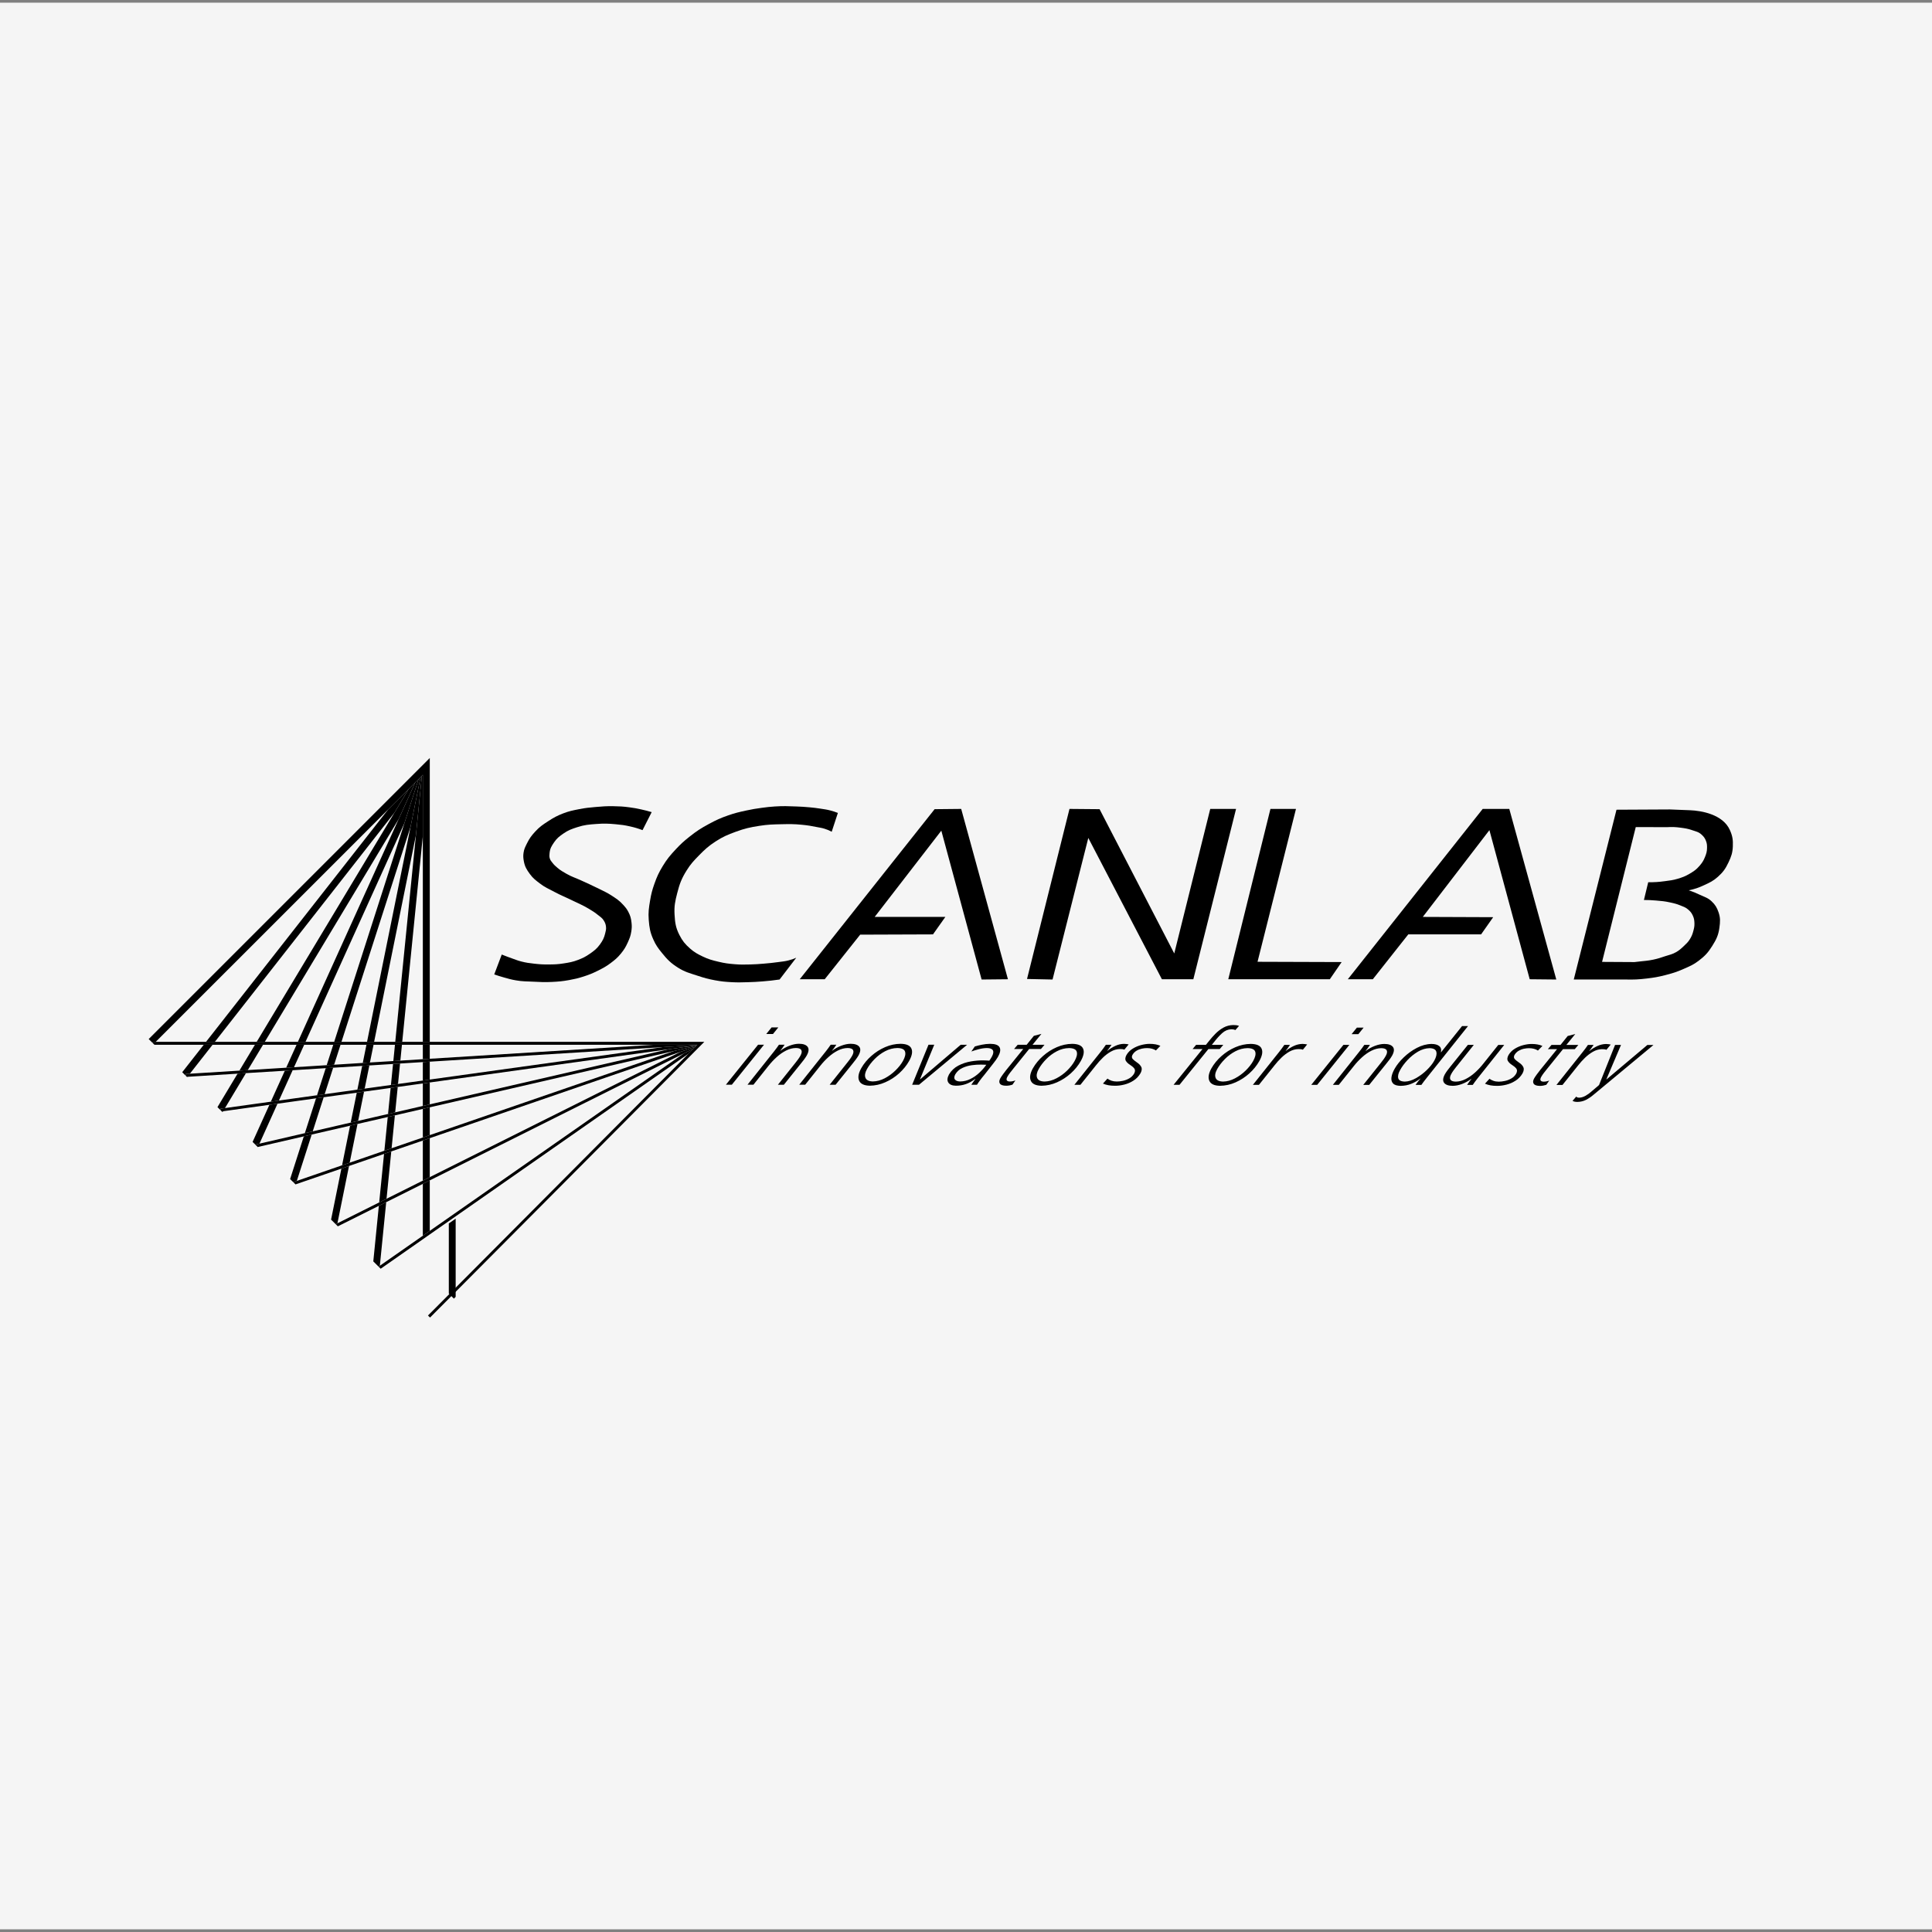 <?xml version="1.0" encoding="UTF-8"?>
<svg xmlns="http://www.w3.org/2000/svg" xmlns:xlink="http://www.w3.org/1999/xlink" id="Ebene_1" data-name="Ebene 1" viewBox="0 0 720 720">
  <rect x="0" y="0" width="720" height="720" fill="#808080" stroke="none"/>
  <defs>
    <clipPath id="clippath">
      <rect width="720" height="720" style="fill: none;"></rect>
    </clipPath>
  </defs>
  <g id="Ebene_1-2" data-name="Ebene 1">
    <g style="clip-path: url(#clippath);">
      <path d="M-2,1h727v718H-2V1Z" style="fill: #f5f5f5;"></path>
    </g>
  </g>
  <path d="M169.813,454.15l-2.552,1.787v26.145l1.893,1.88c.218-.214.427-.426.658-.663v-29.15h0Z"></path>
  <g>
    <polygon points="298.036 364.939 307.346 364.939 320.564 348.316 347.697 348.218 352.306 341.708 325.97 341.708 350.803 309.566 365.822 365.038 375.63 364.939 358.21 301.458 348.303 301.557 298.036 364.939"></polygon>
    <polygon points="382.741 364.836 392.254 365.04 405.577 312.272 433.008 364.939 444.723 364.939 460.642 301.458 451.025 301.458 437.613 355.328 409.781 301.557 398.565 301.458 382.741 364.836"></polygon>
    <polygon points="473.456 301.458 457.742 364.939 495.584 364.939 499.992 358.533 468.648 358.43 482.973 301.458 473.456 301.458"></polygon>
    <polygon points="502.294 364.939 511.607 364.939 524.825 348.218 551.958 348.218 556.466 341.809 530.23 341.708 555.062 309.367 570.078 364.939 579.989 365.038 562.468 301.458 552.558 301.458 502.294 364.939"></polygon>
    <path d="M309.952,309.966l2.301-7.009c-1.036-.405-1.632-.599-2.705-.889-1.459-.391-2.314-.482-3.801-.713-1.596-.246-2.501-.348-4.105-.5-1.868-.176-2.931-.228-4.807-.306-3.161-.121-4.952-.205-8.11,0-1.881.124-2.938.251-4.807.503-2.273.308-3.563.513-5.804 1-2.649.576-4.153.912-6.709,1.804-2.907,1.01-4.501,1.739-7.207,3.205-3.003,1.62-4.646,2.68-7.308,4.804-2.078,1.654-3.2,2.666-5.012,4.608-2.122,2.273-3.285,3.638-4.905,6.305-1.475,2.435-2.151,3.925-3.102,6.61-.834,2.355-1.189,3.741-1.602,6.208-.467,2.778-.715,4.398-.502,7.214.225,2.912.513,4.63,1.705,7.305.94,2.117,1.746,3.202,3.205,5.006,1.995,2.475,3.319,3.812,6.006,5.507,2.61,1.645,4.379,2.04,7.31,3.004,2.492.819,3.928,1.228,6.509,1.702,2.436.446,3.833.572,6.307.703,2.262.119,3.545.057,5.807,0,2.189-.057,3.426-.13,5.607-.301,2.469-.199,3.855-.355,6.309-.702l6.208-8.111c-1.098.479-1.742.7-2.904 1-1.415.371-2.254.399-3.703.606-2.141.298-3.356.42-5.507.598-1.988.163-3.109.251-5.107.3-2.265.054-3.55.091-5.805-.099-2.325-.192-3.644-.363-5.908-.904-2.402-.572-3.786-.922-6.007-2.001-1.961-.949-3.083-1.554-4.711-3.001-1.847-1.65-2.78-2.803-3.903-5.006-1.378-2.72-1.627-4.568-1.798-7.611-.179-3.146.217-4.963,1.003-8.012.879-3.439,1.617-5.397,3.501-8.411,1.498-2.402,2.625-3.584,4.605-5.605,2.211-2.259,3.555-3.491,6.208-5.208,2.728-1.765,4.46-2.488,7.512-3.605,3.325-1.216,5.309-1.658,8.808-2.202,3.175-.495,5.001-.531,8.212-.599,2.965-.064,4.652-.094,7.61.199,2.281.225,3.561.449,5.809.902,1.057.212,1.671.272,2.7.601,1.046.335,1.627.585,2.601,1.102"></path>
    <path d="M242.863,302.659l-3.407,6.708c-1.791-.668-2.837-.979-4.705-1.402-2.04-.458-3.223-.611-5.307-.796-2.755-.256-4.343-.308-7.108-.103-2.843.21-4.499.316-7.207,1.2-2.13.69-3.376,1.12-5.209,2.4-1.492,1.049-2.374,1.702-3.402,3.208-.961,1.399-1.536,2.316-1.705,4.006-.078.817-.153,1.321.099,2.102.234.699.554,1.018,1.003,1.599.606.79,1.045,1.158,1.801,1.804,1.177,1.008,1.966,1.427,3.304,2.202,2.044,1.184,3.366,1.516,5.506,2.503,2.589,1.194,4.068,1.821,6.611,3.104,1.858.94,2.964,1.371,4.708,2.503,1.793,1.171,2.861,1.819,4.306,3.405.881.971,1.394,1.542,2.001,2.702.777,1.475,1.026,2.449,1.202,4.105.142,1.283.101,2.032-.101,3.306-.252,1.624-.625,2.508-1.303,4.006-.793,1.755-1.379,2.71-2.601,4.203-1.283,1.56-2.195,2.293-3.804,3.504-1.71,1.282-2.801,1.845-4.706,2.804-2.04,1.021-3.242,1.505-5.411,2.203-2.027.651-3.211.917-5.304,1.303-2.477.449-3.898.576-6.413.699-2.768.142-4.34.033-7.108-.099-2.501-.116-3.936-.07-6.408-.5-1.782-.311-2.763-.609-4.508-1.101-1.378-.391-2.151-.633-3.501-1.104l2.801-7.409c1.435.576,2.254.886,3.701,1.4,1.399.497,2.179.831,3.609,1.203,1.803.466,2.86.585,4.705.8,2.137.248,3.359.318,5.512.3,2.189-.015,3.439-.055,5.602-.401,2.109-.332,3.32-.536,5.312-1.298,1.808-.699,2.817-1.194,4.403-2.306,1.607-1.125,2.549-1.817,3.701-3.402,1.072-1.471,1.584-2.443,2.005-4.208.217-.917.397-1.462.3-2.404-.099-.948-.309-1.485-.8-2.304-.638-1.063-1.339-1.417-2.304-2.2-1.13-.931-1.856-1.34-3.102-2.107-2.348-1.443-3.832-1.98-6.307-3.203-2.601-1.282-4.149-1.84-6.709-3.205-2.192-1.171-3.539-1.684-5.506-3.205-1.532-1.179-2.457-1.847-3.604-3.403-1.256-1.703-1.935-2.825-2.306-4.908-.204-1.151-.256-1.84-.101-3.003.2-1.479.642-2.262,1.304-3.605.901-1.835,1.627-2.791,3.001-4.307,1.684-1.848,2.91-2.646,5.006-4.004,1.996-1.288,3.195-1.944,5.408-2.803,2.259-.878,3.63-1.132,6.009-1.602,2.356-.464,3.711-.586,6.103-.801,2.575-.23,4.032-.337,6.61-.3,2.312.033,3.62.103,5.908.402,1.77.228,2.765.418,4.509.798,1.537.345,2.399.567,3.905,1.012"></path>
    <path d="M602.422,301.759l19.917-.101,7.518.296c4.115.161,12.207,1.495,14.827,7.4.984,2.215,1.197,3.692,1.091,6.112-.107,2.392-.585,3.76-1.615,5.924-1.119,2.369-2.039,3.664-3.995,5.405-1.736,1.547-2.993,2.11-5.108,3.088-2.13.987-3.41,1.417-5.703,1.915,1.674.562,2.612.935,4.201,1.697,1.741.826,2.917,1.076,4.317,2.408,1.371,1.304,1.975,2.316,2.589,4.109.713,2.104.607,3.495.314,5.698-.381,2.871-1.184,4.451-2.726,6.901-1.532,2.438-2.706,3.687-4.996,5.429-2.005,1.531-3.384,2.067-5.696,3.088-2.606,1.146-4.17,1.617-6.927,2.319-2.535.645-4.008.889-6.61,1.203-3.143.376-4.936.464-8.103.384l-19.22.005,15.925-63.279ZM597.043,358.468l12.085.07c.707-.075,1.104-.122,1.808-.207,2.029-.246,3.2-.27,5.203-.703,1.791-.383,2.77-.721,4.501-1.303,1.589-.524,2.566-.663,4.014-1.501,1.199-.699,1.793-1.247,2.801-2.202.984-.93,1.591-1.453,2.306-2.606.694-1.115.967-1.834,1.304-3.102.29-1.104.441-1.76.401-2.905-.047-1.117-.134-1.788-.604-2.803-.48-1.036-.931-1.567-1.806-2.306-.964-.826-1.718-1.013-2.9-1.501-1.425-.583-2.294-.765-3.807-1.101-1.998-.441-3.159-.526-5.201-.702-1.755-.15-2.749-.194-4.506-.199l1.599-6.61c2.43.01,3.804-.08,6.209-.399,1.882-.252,2.977-.353,4.799-.902,1.746-.529,2.736-.883,4.309-1.801,1.632-.956,2.571-1.57,3.804-3.004.961-1.12,1.444-1.842,2.001-3.206.528-1.298.788-2.101.801-3.503.01-1.029-.029-1.65-.401-2.604-.401-1.021-.801-1.557-1.602-2.303-1.137-1.057-2.135-1.195-3.607-1.703-1.584-.544-2.54-.681-4.198-.901-1.979-.262-3.12-.306-5.105-.199l-11.653-.031-12.553,50.236Z"></path>
    <path d="M270.526,404.238h2.213l11.99-14.907h-2.211l-11.992,14.907ZM290.05,382.894h-2.509l-1.982,2.449h2.509l1.982-2.449Z"></path>
    <path d="M278.575,404.238h2.211l5.646-7.079c.918-1.155,1.93-2.236,3.035-3.231,1.101-1,2.265-1.801,3.475-2.418,1.213-.616,2.439-.938,3.675-.951,1.073.007,1.742.265,2.014.777.274.506.163,1.202-.334,2.089-.27.48-.552.923-.837,1.309-.28.401-.612.826-.993,1.298l-6.559,8.215h2.215l6.326-7.872c.386-.462.78-.969,1.182-1.497.397-.528.746-1.057,1.042-1.565.762-1.414.853-2.482.282-3.223-.575-.738-1.646-1.109-3.216-1.112-1.086.011-2.239.244-3.47.712-1.226.458-2.368,1.091-3.428,1.889h-.064c.23-.264.482-.591.756-.977.272-.375.56-.806.873-1.273h-2.11c-.231.355-.484.713-.757,1.083-.272.37-.596.791-.974,1.282l-9.99,12.544Z"></path>
    <path d="M297.852,404.246h2.213l5.649-7.079c.915-1.161,1.925-2.236,3.027-3.228,1.111-1.001,2.267-1.808,3.482-2.425,1.213-.616,2.435-.935,3.675-.949,1.07.008,1.742.264,2.014.774.274.508.16,1.207-.337,2.096-.27.482-.549.915-.832,1.308-.287.392-.619.826-1,1.291l-6.554,8.224h2.211l6.326-7.869c.391-.474.783-.982,1.185-1.51.396-.529.746-1.044,1.042-1.565.764-1.407.853-2.477.282-3.213-.573-.739-1.65-1.111-3.219-1.114-1.083.007-2.241.244-3.467.708-1.229.461-2.373,1.089-3.426,1.887h-.067c.231-.264.485-.585.754-.971.272-.379.565-.808.878-1.275h-2.109c-.233.355-.49.713-.764,1.081-.272.366-.594.793-.969,1.285l-9.995,12.542Z"></path>
    <path d="M320.948,398.113c-1.044,1.891-1.303,3.439-.769,4.641.531,1.187,1.852,1.811,3.965,1.855,1.988-.026,3.923-.449,5.805-1.291,1.881-.826,3.592-1.935,5.125-3.317,1.536-1.397,2.778-2.918,3.727-4.602,1.089-1.956,1.373-3.506.847-4.648-.524-1.148-1.878-1.731-4.055-1.755-1.956.02-3.877.433-5.757,1.251-1.873.817-3.589,1.909-5.131,3.288-1.549,1.365-2.804,2.885-3.758,4.579M323.095,398.41c.723-1.298,1.667-2.542,2.84-3.726,1.166-1.187,2.477-2.166,3.936-2.936,1.456-.76,2.982-1.158,4.569-1.181,1.638.026,2.589.482,2.856,1.374.27.889-.003,2.053-.816,3.49-.677,1.19-1.609,2.368-2.794,3.522-1.184,1.155-2.5,2.12-3.96,2.887-1.459.76-2.934,1.161-4.429,1.187-1.487-.034-2.407-.482-2.765-1.348-.352-.866-.163-1.956.564-3.27"></path>
    <polygon points="360.412 389.348 358.031 389.348 342.908 402.242 342.839 402.242 348.169 389.344 346.021 389.344 339.933 404.253 342.484 404.253 360.412 389.348"></polygon>
    <path d="M369.885,396.693c.484-.593.901-1.143,1.247-1.635.35-.497.611-.905.78-1.2.874-1.558,1.065-2.755.586-3.591-.489-.835-1.65-1.257-3.495-1.262-1.031.011-2.055.119-3.074.329-1.018.204-1.904.43-2.649.656l-1.286,1.869c.738-.274,1.63-.544,2.682-.829,1.052-.282,2.084-.44,3.102-.458,1.179.008,1.926.291,2.236.845.316.555.187,1.348-.383,2.373-.173.313-.334.578-.48.817-.156.241-.306.458-.456.674-.322-.024-.666-.046-1.041-.07-.373-.026-.778-.037-1.21-.037-1.436-.018-2.977.107-4.636.389-1.658.283-3.216.803-4.678,1.571-1.461.764-2.619,1.861-3.472,3.293-.66,1.254-.739,2.264-.238,3.017.506.76,1.436,1.145,2.786,1.171,1.251.007,2.465-.174,3.64-.57,1.182-.392,2.391-1.052,3.628-1.974h.067c-.264.327-.524.664-.778,1.044-.256.371-.523.754-.788,1.146h2.112c.322-.521.718-1.091,1.182-1.716.459-.627.941-1.234,1.443-1.821l3.174-4.034ZM355.991,400.405c.645-1.081,1.526-1.882,2.653-2.408s2.312-.87,3.552-1.034c1.239-.168,2.348-.238,3.329-.217.35,0,.69.01,1.024.026.332.026.673.026,1.021.034-.746,1.063-1.622,2.06-2.633,3.004-1.006.946-2.112,1.715-3.312,2.301-1.2.601-2.465.905-3.788.92-.884-.008-1.527-.225-1.92-.681-.399-.448-.376-1.094.075-1.946"></path>
    <path d="M382.617,389.352h-3.353l-1.353,1.58h3.418l-5.353,6.615c-.191.233-.493.601-.901,1.107-.407.518-.824,1.055-1.256,1.651-.432.585-.772,1.091-1.028,1.539-.453.824-.505,1.482-.155,1.995.357.508,1.125.774,2.312.78.438,0,.842-.034,1.218-.104.386-.064.775-.169,1.161-.305l1.085-1.571c-.378.143-.736.248-1.067.311-.334.064-.658.096-.979.096-.62,0-1.011-.16-1.174-.472-.16-.311-.077-.754.249-1.345.278-.482.607-.962.977-1.444.378-.487.769-.985,1.169-1.474l5.949-7.374h4.395l1.322-1.576h-4.462l3.324-4.066-2.822.731-2.679,3.327Z"></path>
    <path d="M384.926,398.13c-1.044,1.889-1.301,3.447-.77,4.636.528,1.197,1.852,1.817,3.967,1.858,1.99-.024,3.925-.448,5.804-1.282,1.882-.834,3.591-1.946,5.123-3.327,1.542-1.386,2.781-2.926,3.732-4.602,1.086-1.951,1.37-3.498.844-4.648-.524-1.146-1.874-1.731-4.055-1.755-1.954.02-3.871.44-5.75,1.251-1.879.817-3.591,1.918-5.136,3.289-1.55,1.368-2.801,2.889-3.758,4.579M387.074,398.426c.721-1.298,1.669-2.544,2.837-3.727,1.168-1.187,2.48-2.163,3.938-2.923,1.459-.775,2.98-1.164,4.571-1.189,1.638.028,2.592.487,2.856,1.376.267.896-.007,2.05-.821,3.485-.671,1.203-1.606,2.373-2.786,3.534-1.185,1.156-2.506,2.12-3.96,2.874-1.459.769-2.938,1.168-4.436,1.2-1.488-.034-2.408-.482-2.76-1.347-.357-.87-.168-1.967.562-3.283"></path>
    <path d="M400.39,404.277h2.246l5.869-7.343c.718-.922,1.544-1.843,2.474-2.749.93-.915,1.935-1.674,3.014-2.285,1.073-.616,2.185-.935,3.345-.959.305,0,.604.011.896.037.293.033.55.096.785.192l1.597-1.951c-.251-.047-.518-.093-.791-.138-.278-.039-.586-.065-.935-.067-1.111.015-2.187.264-3.229.749-1.047.487-2.045,1.104-2.993,1.848h-.067c.23-.264.48-.586.754-.971.274-.384.568-.811.878-1.278h-2.112c-.311.464-.633.917-.958,1.361-.327.441-.664.87-1.001,1.298l-9.771,12.254Z"></path>
    <path d="M411.035,403.813c.648.288,1.342.497,2.075.625.734.127,1.544.191,2.425.191,1.124.008,2.301-.143,3.513-.456,1.221-.309,2.356-.808,3.416-1.498,1.058-.682,1.917-1.594,2.575-2.726.51-.961.596-1.755.259-2.364-.332-.619-.827-1.128-1.472-1.563-.65-.432-1.19-.865-1.625-1.298-.433-.433-.493-.962-.179-1.588.404-.69.923-1.21,1.558-1.586.64-.368,1.304-.62,2-.762.692-.14,1.327-.205,1.902-.197.645,0,1.256.081,1.829.233.573.153,1.06.37,1.467.645l1.666-1.723c-.565-.249-1.179-.435-1.832-.554-.663-.119-1.379-.176-2.146-.176-.944-.005-1.98.134-3.104.417-1.12.288-2.189.73-3.19,1.343-1.006.609-1.796,1.402-2.373,2.389-.49.93-.56,1.676-.195,2.228.358.552.86,1.024,1.513,1.427.648.409,1.172.848,1.57,1.339.397.48.388,1.115-.021,1.907-.453.772-1.054,1.371-1.811,1.803-.754.435-1.549.744-2.387.92-.84.186-1.607.265-2.311.257-.718,0-1.373-.104-1.948-.3-.576-.189-1.076-.453-1.498-.782l-1.674,1.85Z"></path>
    <path d="M437.352,404.285h2.211l10.772-13.334h4.226l1.324-1.578h-4.258l.891-1.114c.938-1.229,1.92-2.307,2.934-3.228,1.011-.92,2.141-1.405,3.384-1.451.5.007.86.049,1.101.124.238.075.386.13.446.168l1.376-1.55c-.311-.125-.651-.213-1.018-.256-.368-.044-.751-.064-1.151-.06-1.329.023-2.544.342-3.638.949-1.094.611-2.083,1.363-2.967,2.257-.884.897-1.667,1.786-2.363,2.669l-1.203,1.493-3.654-.003-1.324,1.578h3.692l-10.78,13.335Z"></path>
    <path d="M451.453,398.146c-1.049,1.899-1.298,3.446-.772,4.641.531,1.203,1.853,1.821,3.969,1.852,1.985-.023,3.921-.44,5.802-1.275,1.879-.84,3.591-1.943,5.126-3.33,1.536-1.381,2.776-2.92,3.731-4.6,1.085-1.949,1.368-3.503.844-4.648-.523-1.142-1.878-1.731-4.053-1.755-1.956.024-3.871.441-5.75,1.256-1.882.814-3.597,1.91-5.139,3.278-1.552,1.37-2.801,2.899-3.757,4.582M453.594,398.442c.725-1.291,1.672-2.534,2.843-3.719,1.164-1.195,2.48-2.166,3.934-2.934,1.459-.762,2.98-1.163,4.576-1.187,1.635.028,2.586.489,2.853,1.381.27.889-.003,2.05-.817,3.478-.677,1.192-1.606,2.371-2.791,3.526-1.187,1.161-2.501,2.117-3.964,2.884-1.457.775-2.936,1.168-4.431,1.197-1.485-.039-2.408-.482-2.763-1.347-.352-.865-.163-1.962.56-3.278"></path>
    <path d="M466.913,404.293h2.252l5.862-7.334c.721-.93,1.549-1.843,2.477-2.757.927-.914,1.931-1.664,3.006-2.288,1.075-.611,2.192-.927,3.346-.951.308-.007.607.013.902.036.293.031.55.098.783.197l1.596-1.956c-.254-.046-.521-.093-.791-.137-.277-.039-.588-.067-.938-.07-1.107.021-2.185.267-3.229.751-1.045.482-2.039,1.102-2.99,1.847h-.072c.238-.264.489-.585.762-.972.267-.376.56-.804.871-1.273h-2.106c-.311.464-.635.918-.966,1.36-.327.441-.66.871-.997,1.299l-9.771,12.249Z"></path>
    <path d="M488.663,404.3h2.213l11.993-14.905-2.216-.003-11.99,14.908ZM508.193,382.956h-2.513l-1.982,2.454h2.513l1.982-2.454Z"></path>
    <path d="M496.717,404.3h2.208l5.651-7.067c.917-1.164,1.928-2.239,3.032-3.237,1.102-.993,2.264-1.811,3.475-2.42,1.213-.617,2.443-.94,3.677-.954,1.075.008,1.741.264,2.011.778.274.508.164,1.2-.332,2.083-.275.49-.552.931-.839,1.324-.277.384-.611.817-.99,1.291l-6.561,8.206h2.216l6.326-7.862c.386-.471.78-.967,1.181-1.498.397-.526.747-1.052,1.045-1.571.76-1.409.85-2.477.28-3.216-.575-.738-1.643-1.106-3.215-1.112-1.088.011-2.242.244-3.473.707-1.225.462-2.366,1.094-3.426,1.892h-.067c.233-.267.484-.589.757-.977.267-.376.56-.804.871-1.27h-2.106c-.238.353-.489.713-.759,1.081-.274.368-.599.793-.977,1.28l-9.987,12.544Z"></path>
    <path d="M547.086,382.384h-2.215l-7.83,9.767h-.07c.238-1.028.034-1.798-.62-2.322-.648-.515-1.606-.78-2.869-.78-1.839.034-3.657.528-5.462,1.469-1.798.941-3.429,2.119-4.889,3.53-1.457,1.402-2.589,2.816-3.39,4.24-.643,1.128-1.037,2.187-1.181,3.141-.143.964.046,1.739.573,2.317.524.593,1.466.889,2.827.917,1.441-.018,2.755-.264,3.964-.756,1.205-.497,2.34-1.143,3.4-1.964h.067c-.287.306-.596.673-.93,1.099-.334.427-.645.848-.928,1.265h2.176c.233-.353.537-.778.917-1.265.373-.497.803-1.05,1.295-1.651l15.166-19.009ZM521.858,398.641c.658-1.192,1.565-2.399,2.71-3.625,1.145-1.216,2.426-2.246,3.845-3.088,1.418-.837,2.869-1.273,4.354-1.309,1.456.033,2.296.489,2.516,1.37.225.886-.046,2.006-.817,3.369-.645,1.137-1.584,2.291-2.803,3.473-1.225,1.177-2.553,2.172-3.991,2.982-1.444.817-2.816,1.234-4.115,1.262-1.451-.031-2.275-.464-2.478-1.288-.208-.829.054-1.876.78-3.146"></path>
    <path d="M560.581,389.408h-2.216l-5.646,7.079c-.917,1.155-1.931,2.236-3.032,3.229-1.106 1-2.267,1.801-3.478,2.418-1.215.616-2.436.938-3.674.954-1.071-.016-1.746-.265-2.016-.78-.274-.506-.163-1.2.337-2.089.27-.48.547-.922.829-1.308.287-.391.617-.827.997-1.298l6.561-8.212-2.213-.003-6.33,7.872c-.388.461-.78.967-1.181,1.498-.397.524-.747,1.055-1.045,1.562-.76,1.418-.85,2.482-.28,3.223.575.736,1.641,1.107,3.221,1.107,1.08-.01,2.234-.239,3.467-.7,1.225-.466,2.366-1.098,3.426-1.9h.064c-.23.265-.48.594-.754.982-.267.373-.56.798-.871,1.272h2.106c.238-.353.487-.713.757-1.081.274-.37.601-.791.979-1.282l9.994-12.542Z"></path>
    <path d="M553.406,403.854c.655.29,1.342.498,2.08.625.728.137,1.539.191,2.42.191,1.127.008,2.299-.151,3.516-.454,1.215-.314,2.353-.811,3.415-1.5,1.057-.682,1.915-1.586,2.573-2.718.51-.969.593-1.762.261-2.381-.334-.601-.829-1.13-1.474-1.555-.65-.433-1.19-.863-1.627-1.298-.43-.443-.493-.972-.178-1.581.404-.69.925-1.216,1.558-1.588.638-.368,1.304-.625,2-.767.697-.14,1.327-.205,1.902-.197.645,0,1.256.083,1.829.233.573.158,1.06.37,1.464.645l1.672-1.726c-.567-.241-1.174-.427-1.839-.547-.661-.119-1.374-.179-2.143-.179-.944-.005-1.982.134-3.104.418-1.12.285-2.192.733-3.19,1.342-1.003.609-1.798,1.409-2.373,2.389-.49.93-.554,1.666-.195,2.221.358.552.86,1.032,1.513,1.441.648.402,1.172.844,1.57,1.324.394.489.388,1.13-.023,1.928-.451.76-1.052,1.36-1.806,1.793-.757.441-1.555.747-2.392.922-.839.182-1.606.267-2.309.267-.721-.008-1.373-.104-1.946-.306-.578-.2-1.075-.458-1.498-.778l-1.675,1.837Z"></path>
    <path d="M581.554,389.411h-3.353l-1.355,1.578h3.42l-5.353,6.615c-.192.231-.493.599-.901,1.112-.407.513-.824,1.058-1.254,1.643-.435.578-.775,1.101-1.032,1.541-.449.817-.506,1.492-.153,1.996.353.508,1.125.772,2.312.785.438,0,.839-.041,1.225-.111.381-.073.765-.169,1.155-.296l1.085-1.581c-.379.143-.738.246-1.067.309-.334.073-.658.101-.975.101-.624,0-1.014-.164-1.177-.466-.16-.313-.077-.767.248-1.347.277-.48.606-.971.984-1.459.375-.48.764-.967,1.161-1.462l5.954-7.374h4.392l1.324-1.575-4.462-.003,3.324-4.065-2.825.733-2.674,3.325Z"></path>
    <path d="M580.047,404.326h2.249l5.867-7.334c.717-.922,1.544-1.845,2.475-2.749.928-.915,1.935-1.674,3.009-2.293,1.071-.614,2.193-.927,3.345-.954.309-.007.607.008.901.039.29.028.554.094.78.194l1.602-1.957c-.261-.047-.521-.098-.798-.135-.274-.039-.583-.067-.933-.072-1.112.02-2.187.27-3.231.752-1.041.485-2.039,1.099-2.99,1.85h-.067c.233-.27.484-.589.754-.977.274-.375.567-.804.878-1.275h-2.109c-.311.467-.633.92-.961,1.365-.331.441-.661.87-1.005,1.295l-9.767,12.252Z"></path>
    <path d="M616.207,389.424h-2.283l-15.219,12.834h-.067l5.463-12.843h-2.216l-5.973,14.952-2.77,2.363c-.664.611-1.402,1.148-2.216,1.612-.814.456-1.594.707-2.345.728-.257,0-.49-.034-.699-.081-.204-.064-.35-.169-.449-.337l-1.391,1.589c.231.153.498.264.804.321.306.062.645.09,1.008.09,1.148-.02,2.216-.267,3.21-.774.992-.508,1.979-1.179,2.964-2.036l22.179-18.418Z"></path>
    <path d="M80.064,388.271l66.922-85.394,5.346-8.893c-2.07,2.07-4.677,4.674-7.678,7.676l-67.878,86.612h3.288v-.002Z"></path>
    <polygon points="70.757 400.141 79.217 389.352 75.931 389.352 67.907 399.587 69.257 400.936 69.213 400.239 70.757 400.141"></polygon>
    <polygon points="69.63 401.304 69.756 401.424 69.863 401.289 69.63 401.304"></polygon>
    <polygon points="92.347 398.794 98.025 389.352 95.008 389.352 89.212 398.996 92.347 398.794"></polygon>
    <polygon points="83.846 412.952 91.669 399.924 88.535 400.12 81.041 412.598 82.19 413.727 82.115 413.191 83.846 412.952"></polygon>
    <path d="M95.657,388.271h3.019l49.861-82.954,6.227-13.767c-.705.707-1.503,1.503-2.433,2.435l-5.346,8.893-51.328,85.394Z"></path>
    <polygon points="82.667 414.212 82.934 414.465 83.125 414.137 82.667 414.212"></polygon>
    <polygon points="106.146 399.029 100.921 410.571 103.949 410.146 109.064 398.841 106.146 399.029"></polygon>
    <polygon points="103.42 411.317 100.395 411.732 94.138 425.559 95.141 426.551 96.691 426.201 103.42 411.317"></polygon>
    <polygon points="96.05 427.46 96.099 427.51 96.13 427.435 96.05 427.46"></polygon>
    <polygon points="109.572 397.729 113.36 389.352 110.519 389.352 106.651 397.905 109.572 397.729"></polygon>
    <path d="M148.538,305.317l-37.529,82.953h2.84l36.856-81.474,5.296-16.48c-.353.355-.78.777-1.236,1.236l-6.227,13.765Z"></path>
    <polygon points="116.161 422.817 113.223 423.491 108.118 439.402 109.271 440.541 110.618 440.085 116.161 422.817"></polygon>
    <polygon points="110.134 441.397 110.177 441.44 110.203 441.373 110.134 441.397"></polygon>
    <polygon points="124.518 396.798 126.909 389.352 124.188 389.352 121.745 396.967 124.518 396.798"></polygon>
    <polygon points="121.388 398.074 118.146 408.174 120.991 407.78 124.165 397.903 121.388 398.074"></polygon>
    <polygon points="117.776 409.319 113.608 422.289 116.547 421.617 120.623 408.917 117.776 409.319"></polygon>
    <path d="M150.705,306.796l-26.167,81.479h2.718l25.736-80.122,3.758-18.587c-.212.213-.469.472-.749.751l-5.296,16.48Z"></path>
    <polygon points="132.954 407.212 130.698 418.353 133.466 417.712 135.67 406.829 132.954 407.212"></polygon>
    <polygon points="130.068 434.529 127.226 435.507 123.383 454.513 125.095 456.203 125.749 455.884 130.068 434.529"></polygon>
    <polygon points="130.462 419.516 127.479 434.271 130.317 433.304 133.235 418.873 130.462 419.516"></polygon>
    <polygon points="134.971 397.232 133.182 406.081 135.899 405.705 137.648 397.065 134.971 397.232"></polygon>
    <polygon points="137.868 395.957 139.207 389.352 136.565 389.352 135.194 396.125 137.868 395.957"></polygon>
    <path d="M152.99,308.152l-16.208,80.119h2.641l15.578-77.015,2.216-22.16c-.137.137-.269.27-.469.469l-3.758,18.587Z"></path>
    <polygon points="149.202 395.26 149.792 389.354 147.189 389.354 146.585 395.422 149.202 395.26"></polygon>
    <polygon points="143.928 448.014 141.185 449.373 139.117 470.085 141.081 472.035 141.555 471.706 143.928 448.014"></polygon>
    <polygon points="144.498 416.277 143.242 428.845 145.935 427.917 147.162 415.666 144.498 416.277"></polygon>
    <polygon points="145.584 405.448 144.612 415.147 147.274 414.528 148.222 405.08 145.584 405.448"></polygon>
    <polygon points="143.121 430.032 141.314 448.098 144.051 446.735 145.815 429.111 143.121 430.032"></polygon>
    <polygon points="146.476 396.511 145.691 404.341 148.329 403.974 149.093 396.342 146.476 396.511"></polygon>
    <path d="M155.001,311.256l-7.701,77.015h2.601l7.675-76.719v-22.811c-.073.07-.231.235-.357.355l-2.218,22.16Z"></path>
    <polygon points="157.574 395.812 157.574 402.691 160.161 402.328 160.161 395.659 157.574 395.812"></polygon>
    <polygon points="160.163 394.57 160.163 389.351 157.575 389.351 157.575 394.731 160.163 394.57"></polygon>
    <polygon points="157.574 403.782 157.574 412.157 160.161 411.555 160.161 403.419 157.574 403.782"></polygon>
    <polygon points="157.574 425.053 157.574 439.979 160.161 438.681 160.161 424.165 157.574 425.053"></polygon>
    <polygon points="157.574 413.264 157.574 423.918 160.161 423.029 160.161 412.67 157.574 413.264"></polygon>
    <polygon points="157.574 441.189 157.574 460.515 160.161 458.703 160.161 439.891 157.574 441.189"></polygon>
    <path d="M56.954,388.271h1.075c8.388-8.388,61.558-61.548,86.623-86.612,3.003-3.003,5.608-5.607,7.68-7.676.93-.931,1.729-1.729,2.433-2.436.456-.458.881-.878,1.234-1.234.28-.278.537-.537.749-.749.2-.199.332-.332.469-.469.125-.121.285-.285.358-.355v99.53h2.588v-105.778l-2.21,2.208-102.541,102.525,1.542,1.526s0-.479-0-.479Z"></path>
    <path d="M160.163,460.027l96.366-67.3c.76-.769,1.427-1.44,1.938-1.949l-3.648,1.812-94.656,66.115-2.588,1.812-16.021,11.189-.472.331.787.777,15.706-10.971,2.588-1.816Z"></path>
    <path d="M143.928,448.014l13.646-6.82,2.589-1.301,94.658-47.3,3.644-1.814c.282-.287.487-.492.687-.695l-5.542,1.91-93.448,46.691-2.589,1.298-13.523,6.755-2.737,1.365-15.568,7.782-.651.319.814.808,15.276-7.636,2.742-1.361Z"></path>
    <path d="M127.226,435.507l2.842-.98,13.054-4.495,2.693-.925,11.759-4.053,2.589-.891,93.448-32.176,5.542-1.909c.111-.104.233-.233.316-.318l-8.204,1.896-91.101,31.369-2.589.892-11.637,3.999-2.693.928-12.925,4.457-2.838.969-16.861,5.812-1.347.456.861.855.068-.026,17.024-5.861Z"></path>
    <path d="M113.223,423.491l2.938-.674,14.301-3.299,2.773-.643,11.262-2.597,2.664-.611,10.412-2.405,2.589-.594,91.103-21.01,8.202-1.896c.098-.096.132-.129.192-.194l-10.516,1.466-88.983,20.522-2.589.603-10.3,2.371-2.661.617-11.145,2.566-2.768.642-14.149,3.263-2.941.673-16.916,3.912-1.55.352.91.91.08-.029,17.092-3.942Z"></path>
    <path d="M100.395,411.732l3.024-.417,14.356-2,2.845-.401,12.331-1.705,2.718-.388,9.914-1.378,2.635-.37,9.354-1.298,2.589-.365,88.983-12.383,10.516-1.467c.046-.036.103-.099.129-.127l-12.76.796-86.867,12.091-2.589.365-9.245,1.28-2.638.371-9.792,1.363-2.718.375-12.19,1.698-2.847.394-14.195,1.972-3.029.427-17.073,2.381-1.731.238.075.537.477.484.458-.073,17.271-2.402Z"></path>
    <path d="M88.535,400.118l3.133-.194,14.477-.894,2.918-.187,12.324-.767,2.776-.169,10.806-.673,2.679-.169,8.829-.555,2.615-.168,8.481-.531,2.588-.153,86.869-5.421,12.76-.798c.02-.015.08-.077.088-.088h-16.024l-83.694,5.218-2.588.16-8.373.531-2.617.16-8.717.536-2.676.169-10.676.671-2.773.169-12.173.764-2.92.176-14.304.889-3.135.202-18.455,1.145-1.544.098.044.699.373.37.233-.015,18.673-1.172Z"></path>
    <path d="M149.899,388.271H56.954v.48l.604.601h202.319c-.007.011-.068.072-.088.088-.026.031-.083.091-.129.127-.06.065-.096.098-.192.194-.085.09-.205.212-.316.319-.2.205-.405.41-.687.695-.51.51-1.177,1.184-1.936,1.949-15.446,15.516-79.792,80.205-96.366,96.859-.236.241-.448.456-.668.673l.77.754,102.214-102.743h-104.906l-7.675.003h0Z"></path>
  </g>
</svg>
